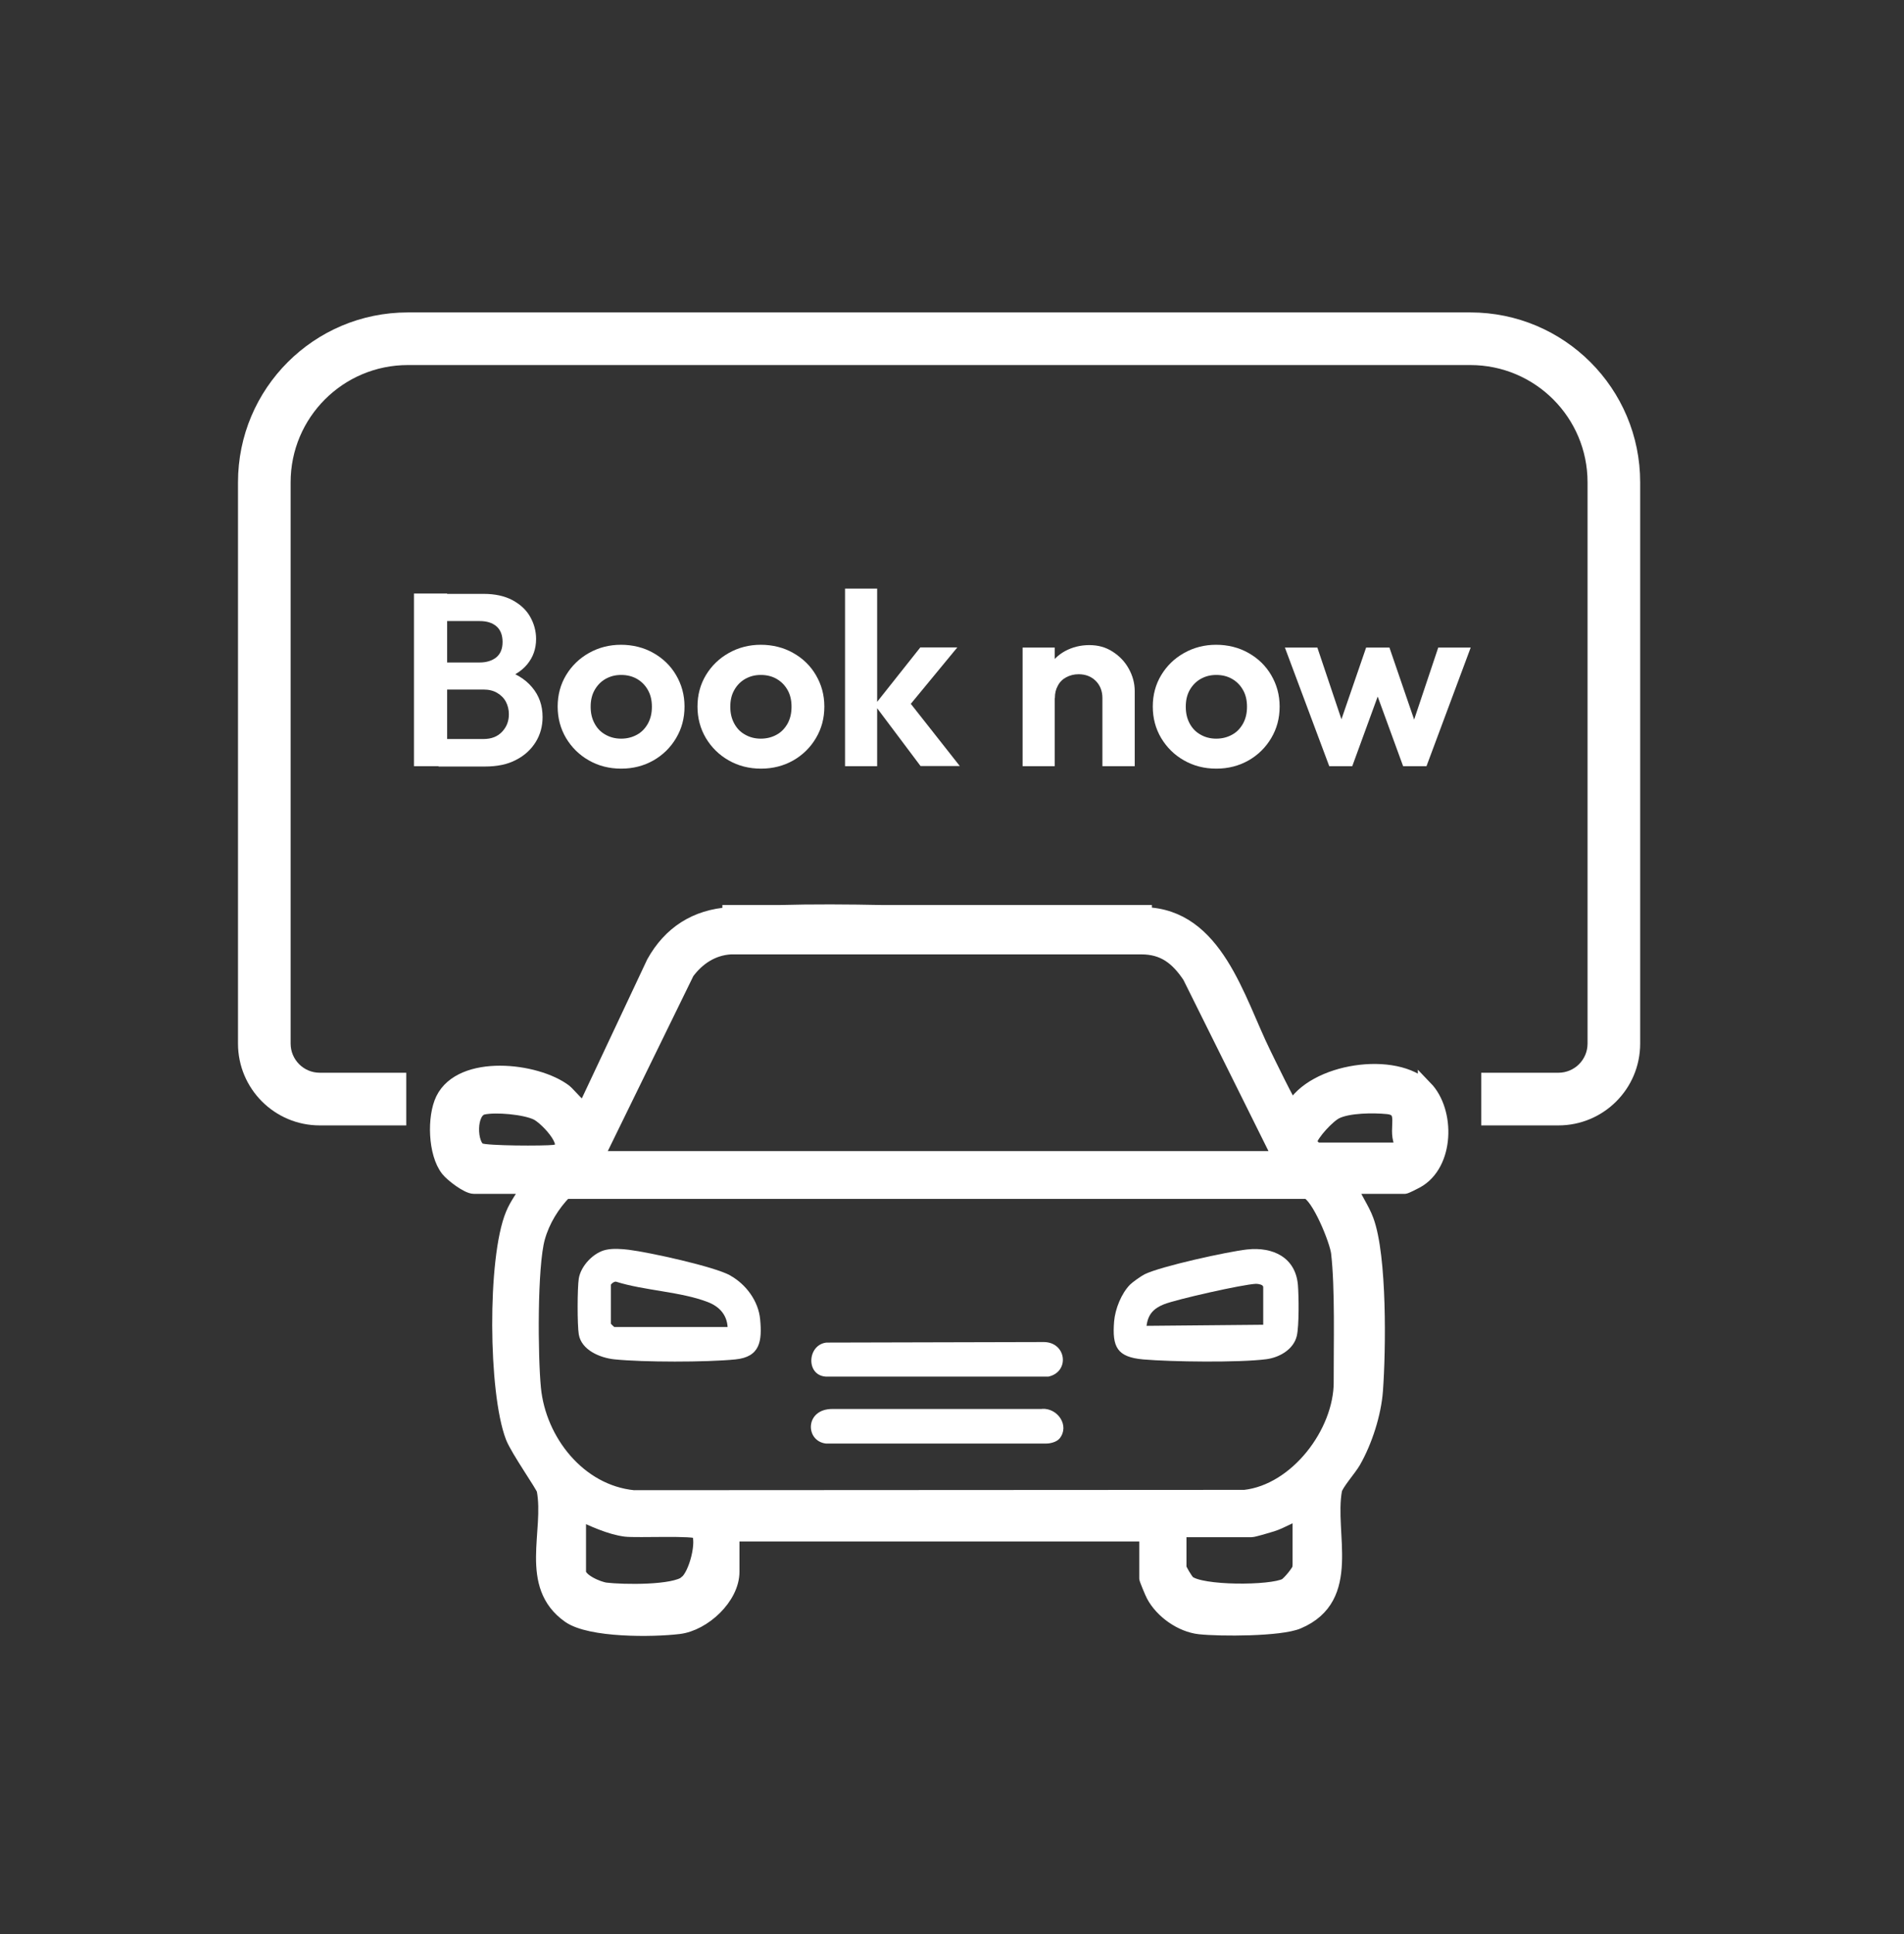 <svg width="64" height="65" viewBox="0 0 64 65" fill="none" xmlns="http://www.w3.org/2000/svg">
<rect x="0" y="0" width="64" height="65" fill="#333333" stroke="none"/>
<path d="M41.922 41.992C41.274 42.063 39.014 42.559 38.475 42.826C38.361 42.883 38.073 43.086 37.987 43.172C37.691 43.471 37.484 43.995 37.449 44.412C37.381 45.264 37.541 45.61 38.429 45.688C39.381 45.77 41.648 45.799 42.564 45.681C43.003 45.624 43.484 45.353 43.591 44.894C43.669 44.551 43.658 43.557 43.627 43.179C43.544 42.256 42.785 41.899 41.926 41.992H41.922ZM42.461 44.523L38.54 44.559C38.586 44.173 38.778 43.974 39.124 43.835C39.548 43.667 41.776 43.165 42.218 43.147C42.3 43.147 42.461 43.175 42.461 43.254V44.523Z" fill="white"/>
<path d="M35.022 47.353H27.978C27.048 47.353 27.062 48.433 27.761 48.515C30.139 48.515 32.727 48.515 35.172 48.515C35.315 48.515 35.525 48.458 35.617 48.344C35.963 47.916 35.553 47.314 35.022 47.349V47.353Z" fill="white"/>
<path d="M24.553 42.869C24.018 42.566 21.808 42.085 21.138 42.003C20.906 41.974 20.6 41.953 20.375 42.003C19.954 42.088 19.523 42.544 19.455 42.969C19.405 43.286 19.402 44.533 19.455 44.847C19.544 45.378 20.175 45.635 20.649 45.685C21.619 45.785 23.747 45.785 24.717 45.688C25.558 45.606 25.619 45.061 25.551 44.341C25.494 43.728 25.08 43.168 24.553 42.872V42.869ZM20.646 44.598C20.646 44.598 20.535 44.498 20.535 44.487V43.182C20.535 43.15 20.649 43.061 20.71 43.076C21.651 43.375 22.902 43.411 23.801 43.764C24.175 43.91 24.432 44.184 24.457 44.598H20.646Z" fill="white"/>
<path d="M27.76 46.266H35.242C35.966 46.105 35.849 45.114 35.093 45.104L27.778 45.122C27.133 45.196 27.079 46.223 27.76 46.266Z" fill="white"/>
<path d="M47.908 36.577C46.928 35.565 44.144 35.968 43.442 37.269C43.346 37.219 42.593 35.654 42.472 35.408C41.581 33.597 40.872 30.795 38.469 30.738V30.667H29.703C28.509 30.642 27.322 30.635 26.153 30.667H24.531V30.738C23.39 30.813 22.531 31.365 21.979 32.356L19.669 37.265C19.555 37.347 19.105 36.78 18.981 36.684C18.018 35.953 15.516 35.679 14.892 36.951C14.603 37.543 14.635 38.759 15.059 39.297C15.202 39.479 15.719 39.874 15.933 39.874H17.783C17.612 40.195 17.38 40.477 17.241 40.819C16.628 42.298 16.664 46.79 17.241 48.291C17.405 48.718 18.264 49.934 18.289 50.069C18.556 51.47 17.683 53.274 19.137 54.301C19.843 54.796 21.936 54.775 22.82 54.668C23.647 54.568 24.606 53.684 24.606 52.825V51.556H38.544V53.042C38.544 53.075 38.736 53.538 38.776 53.609C39.064 54.151 39.709 54.607 40.323 54.675C41.014 54.75 43.032 54.75 43.627 54.497C45.534 53.688 44.59 51.545 44.861 50.073C44.9 49.866 45.356 49.356 45.495 49.111C45.88 48.437 46.179 47.51 46.236 46.733C46.336 45.371 46.376 42.227 45.926 41.015C45.78 40.619 45.516 40.267 45.363 39.874H47.213C47.252 39.874 47.538 39.728 47.609 39.689C48.636 39.129 48.668 37.358 47.908 36.57V36.577ZM23.091 32.674C23.451 32.189 23.946 31.861 24.563 31.825C29.336 31.825 34.017 31.825 38.362 31.825C39.118 31.825 39.578 32.182 39.995 32.806L43.042 38.937H20.029L23.091 32.674ZM16.129 38.666C15.769 38.516 15.719 37.326 16.236 37.212C16.664 37.119 17.644 37.204 18.05 37.401C18.403 37.572 19.391 38.63 18.621 38.727C18.289 38.766 16.354 38.762 16.133 38.666H16.129ZM23.08 53.196C22.663 53.538 20.934 53.506 20.364 53.438C20.1 53.406 19.448 53.128 19.448 52.828V50.832C19.922 51.057 20.506 51.328 21.027 51.395C21.408 51.442 23.383 51.342 23.479 51.481C23.693 51.791 23.412 52.921 23.076 53.192L23.08 53.196ZM43.695 52.686C43.695 52.793 43.338 53.228 43.214 53.292C42.729 53.545 40.344 53.552 39.927 53.185C39.856 53.121 39.631 52.75 39.631 52.682V51.413H42.062C42.133 51.413 42.629 51.267 42.75 51.228C43.078 51.125 43.367 50.925 43.698 50.832V52.682L43.695 52.686ZM45.081 46.448C45.081 48.159 43.588 50.127 41.838 50.322L21.298 50.333C19.455 50.151 18.104 48.433 17.933 46.658C17.829 45.592 17.804 42.548 18.072 41.593C18.236 41.008 18.567 40.473 18.988 40.042H43.934C44.326 40.16 44.946 41.689 44.992 42.106C45.128 43.272 45.078 45.218 45.078 46.451L45.081 46.448ZM46.924 38.648H44.24C44.205 38.637 43.994 38.434 44.016 38.356C44.087 38.081 44.636 37.49 44.907 37.358C45.328 37.151 46.169 37.147 46.639 37.194C47.324 37.261 46.896 37.9 47.106 38.395C47.113 38.47 46.96 38.652 46.924 38.652V38.648Z" fill="white" stroke="white" stroke-width="0.5"/>
<path d="M13.915 25.751V19.948H15.03V25.751H13.915ZM14.741 25.751V24.837H16.25C16.522 24.837 16.728 24.754 16.881 24.589C17.035 24.424 17.105 24.229 17.105 24.005C17.105 23.852 17.07 23.71 17.005 23.586C16.94 23.462 16.84 23.362 16.71 23.286C16.581 23.209 16.427 23.174 16.244 23.174H14.735V22.265H16.121C16.351 22.265 16.539 22.206 16.681 22.094C16.823 21.976 16.893 21.805 16.893 21.575C16.893 21.345 16.823 21.163 16.681 21.044C16.539 20.927 16.357 20.873 16.121 20.873H14.735V19.959H16.256C16.64 19.959 16.964 20.03 17.229 20.172C17.489 20.313 17.689 20.496 17.819 20.726C17.949 20.956 18.02 21.204 18.02 21.475C18.02 21.805 17.919 22.088 17.719 22.33C17.518 22.572 17.224 22.749 16.84 22.861L16.887 22.495C17.318 22.619 17.648 22.814 17.884 23.097C18.12 23.374 18.238 23.71 18.238 24.099C18.238 24.406 18.161 24.689 18.008 24.937C17.855 25.184 17.636 25.391 17.347 25.538C17.058 25.692 16.71 25.762 16.292 25.762H14.741V25.751Z" fill="white"/>
<path d="M20.88 25.833C20.479 25.833 20.113 25.739 19.795 25.556C19.471 25.373 19.217 25.12 19.028 24.807C18.84 24.489 18.745 24.135 18.745 23.746C18.745 23.356 18.84 23.003 19.028 22.69C19.217 22.377 19.471 22.13 19.795 21.947C20.119 21.764 20.479 21.67 20.874 21.67C21.269 21.67 21.647 21.764 21.965 21.947C22.289 22.13 22.543 22.377 22.726 22.69C22.909 23.003 23.009 23.35 23.009 23.746C23.009 24.141 22.915 24.489 22.726 24.807C22.537 25.125 22.284 25.373 21.965 25.556C21.641 25.739 21.281 25.833 20.88 25.833ZM20.874 24.825C21.081 24.825 21.257 24.778 21.417 24.689C21.576 24.601 21.694 24.471 21.782 24.312C21.871 24.147 21.912 23.964 21.912 23.752C21.912 23.539 21.871 23.356 21.782 23.197C21.694 23.038 21.576 22.914 21.417 22.82C21.263 22.731 21.086 22.684 20.88 22.684C20.674 22.684 20.508 22.731 20.349 22.82C20.196 22.908 20.072 23.038 19.984 23.197C19.895 23.356 19.854 23.539 19.854 23.752C19.854 23.964 19.895 24.147 19.984 24.312C20.072 24.477 20.19 24.601 20.349 24.689C20.503 24.778 20.68 24.825 20.88 24.825H20.874Z" fill="white"/>
<path d="M25.58 25.833C25.179 25.833 24.814 25.739 24.495 25.556C24.171 25.373 23.917 25.12 23.728 24.807C23.54 24.489 23.445 24.135 23.445 23.746C23.445 23.356 23.54 23.003 23.728 22.69C23.917 22.377 24.171 22.13 24.495 21.947C24.819 21.764 25.179 21.67 25.574 21.67C25.969 21.67 26.347 21.764 26.665 21.947C26.99 22.13 27.243 22.377 27.426 22.69C27.609 23.003 27.709 23.35 27.709 23.746C27.709 24.141 27.615 24.489 27.426 24.807C27.237 25.125 26.984 25.373 26.665 25.556C26.341 25.739 25.981 25.833 25.58 25.833ZM25.568 24.825C25.775 24.825 25.952 24.778 26.111 24.689C26.27 24.601 26.388 24.471 26.477 24.312C26.565 24.147 26.606 23.964 26.606 23.752C26.606 23.539 26.565 23.356 26.477 23.197C26.388 23.038 26.27 22.914 26.111 22.82C25.958 22.731 25.781 22.684 25.574 22.684C25.368 22.684 25.203 22.731 25.044 22.82C24.89 22.908 24.766 23.038 24.678 23.197C24.589 23.356 24.548 23.539 24.548 23.752C24.548 23.964 24.589 24.147 24.678 24.312C24.766 24.477 24.884 24.601 25.044 24.689C25.197 24.778 25.374 24.825 25.574 24.825H25.568Z" fill="white"/>
<path d="M28.405 25.751V19.782H29.484V25.751H28.405ZM30.947 25.751L29.401 23.692L30.935 21.758H32.179L30.38 23.94L30.422 23.409L32.262 25.745H30.941L30.947 25.751Z" fill="white"/>
<path d="M34.373 25.751V21.764H35.452V25.751H34.373ZM37.056 25.751V23.462C37.056 23.227 36.98 23.032 36.832 22.884C36.685 22.737 36.49 22.66 36.254 22.66C36.101 22.66 35.965 22.696 35.842 22.761C35.718 22.826 35.623 22.92 35.558 23.044C35.488 23.168 35.458 23.303 35.458 23.462L35.039 23.25C35.039 22.938 35.104 22.66 35.24 22.43C35.376 22.195 35.564 22.012 35.8 21.882C36.042 21.752 36.313 21.681 36.614 21.681C36.915 21.681 37.168 21.752 37.398 21.9C37.628 22.047 37.811 22.236 37.941 22.472C38.071 22.707 38.142 22.955 38.142 23.227V25.751H37.062H37.056Z" fill="white"/>
<path d="M40.884 25.833C40.483 25.833 40.117 25.739 39.799 25.556C39.474 25.373 39.221 25.12 39.032 24.807C38.843 24.489 38.749 24.135 38.749 23.746C38.749 23.356 38.843 23.003 39.032 22.69C39.221 22.377 39.474 22.13 39.799 21.947C40.123 21.764 40.483 21.67 40.878 21.67C41.273 21.67 41.651 21.764 41.969 21.947C42.293 22.13 42.547 22.377 42.73 22.69C42.913 23.003 43.013 23.35 43.013 23.746C43.013 24.141 42.919 24.489 42.73 24.807C42.541 25.125 42.288 25.373 41.969 25.556C41.645 25.739 41.285 25.833 40.884 25.833ZM40.878 24.825C41.084 24.825 41.261 24.778 41.42 24.689C41.58 24.601 41.698 24.471 41.786 24.312C41.875 24.147 41.916 23.964 41.916 23.752C41.916 23.539 41.875 23.356 41.786 23.197C41.698 23.038 41.58 22.914 41.42 22.82C41.267 22.731 41.09 22.684 40.884 22.684C40.678 22.684 40.512 22.731 40.353 22.82C40.2 22.908 40.076 23.038 39.987 23.197C39.899 23.356 39.858 23.539 39.858 23.752C39.858 23.964 39.899 24.147 39.987 24.312C40.076 24.477 40.194 24.601 40.353 24.689C40.506 24.778 40.683 24.825 40.884 24.825H40.878Z" fill="white"/>
<path d="M44.681 25.751L43.19 21.764H44.281L45.254 24.66H44.923L45.92 21.764H46.704L47.701 24.671H47.371L48.344 21.764H49.435L47.949 25.751H47.164L46.156 22.991H46.462L45.454 25.751H44.676H44.681Z" fill="white"/>
<path fill-rule="evenodd" clip-rule="evenodd" d="M8 16.209C8 13.055 10.555 10.5 13.709 10.5H49.423C52.577 10.5 55.132 13.055 55.132 16.209V35.074C55.132 36.597 53.897 37.823 52.384 37.823H49.789V36.053H52.384C52.923 36.053 53.363 35.616 53.363 35.074V16.209C53.363 14.032 51.6 12.269 49.423 12.269H13.709C11.532 12.269 9.769 14.032 9.769 16.209V35.074C9.769 35.614 10.207 36.053 10.748 36.053H13.656V37.823H10.748C9.226 37.823 8 36.587 8 35.074V16.209Z" fill="white"/>
</svg>
